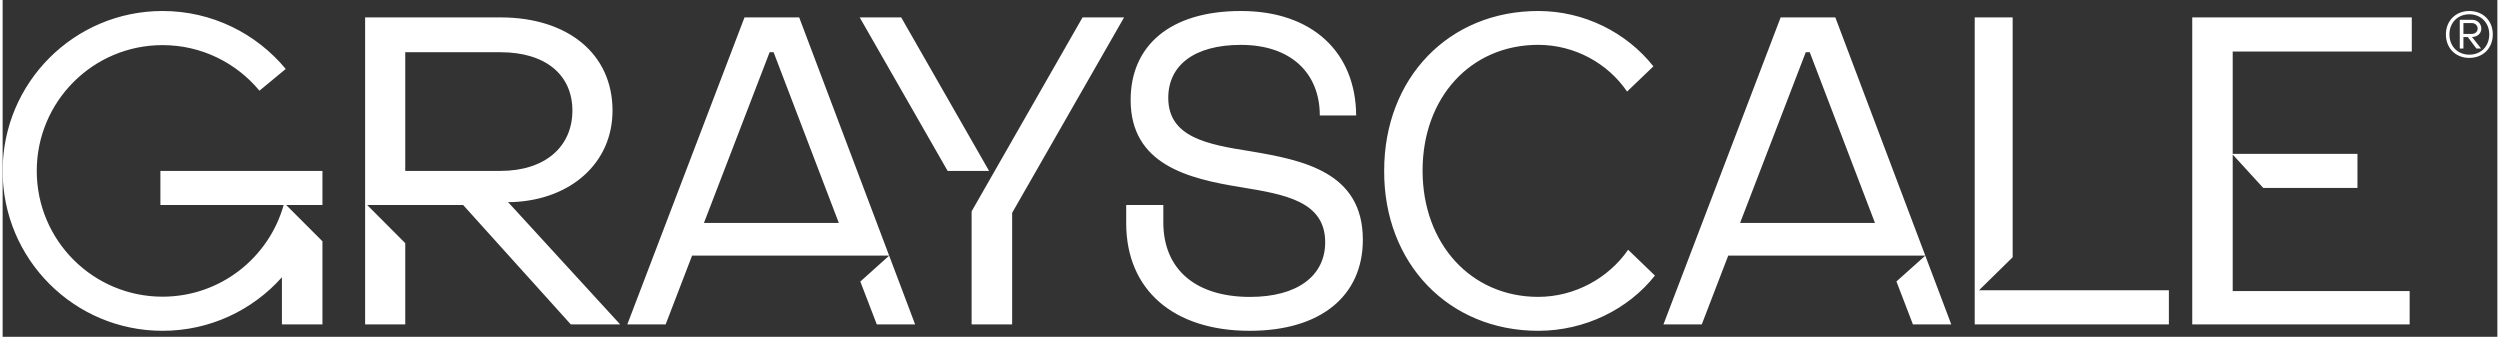 <svg xmlns:xlink="http://www.w3.org/1999/xlink" viewBox="0 0 200 27" fill="none" width="193" height="26" xmlns="http://www.w3.org/2000/svg">
                            <rect x="0" y="0" width="200" height="27" fill="#333333" stroke="none"/>
                            <path data-flip-id="logo-flip" fill-rule="evenodd" clip-rule="evenodd" d="M22.528 16.436C21.336 20.676 17.441 23.785 12.819 23.785C7.25 23.785 2.735 19.27 2.735 13.701C2.735 8.131 7.25 3.617 12.819 3.617C15.945 3.617 18.738 5.039 20.588 7.271L22.695 5.528C20.343 2.69 16.792 0.882 12.819 0.882C5.739 0.882 0 6.621 0 13.701C0 20.78 5.739 26.52 12.819 26.52C16.625 26.52 20.043 24.861 22.39 22.228V26.007H25.638V19.854V19.341L24.734 18.438L22.732 16.436H25.346H25.638V13.701H22.903H12.648V16.436H22.528ZM39.913 1.395H29.06V26.007H32.277V19.494L29.227 16.436H36.919L45.55 26.007H49.506L40.516 16.198H40.939C45.57 15.989 48.894 13.056 48.894 8.866C48.894 4.328 45.324 1.395 39.913 1.395ZM45.677 8.866C45.677 11.765 43.483 13.701 39.913 13.701H32.277V4.187H39.913C43.487 4.187 45.677 5.967 45.677 8.866ZM59.475 1.395H63.858L71.07 20.49H55.273L53.153 26.007H50.079L59.475 1.395ZM71.072 20.495L71.07 20.49H71.078L71.072 20.495ZM71.072 20.495L73.153 26.007H70.08L68.76 22.571L71.072 20.495ZM67.038 17.875L61.807 4.187H61.488L56.222 17.875H67.035H67.038ZM146.925 1.395H142.542L133.146 26.007H136.219L138.34 20.49H154.137L154.139 20.495L151.824 22.564L153.147 26.007H156.22L154.139 20.495L154.145 20.49H154.137L146.925 1.395ZM144.874 4.187L150.105 17.875H150.102H139.289L144.555 4.187H144.874ZM72.037 1.395L68.71 1.395L75.759 13.701H79.081L72.037 1.395ZM89.904 1.395L86.576 1.395L77.682 16.943V26.006L80.931 26.007V17.064L89.904 1.395ZM178.783 12.388V23.332H192.968V26.007H175.539V16.711V14.628V1.395H193.139V4.129H178.783V12.333H181.773H188.784V15.068H181.233L178.783 12.388ZM197.749 4.642C198.853 4.642 199.634 3.862 199.634 2.757C199.634 1.657 198.853 0.882 197.749 0.882C196.655 0.882 195.874 1.676 195.874 2.757C195.874 3.862 196.655 4.642 197.749 4.642ZM197.754 4.382C196.819 4.382 196.157 3.709 196.157 2.757C196.157 1.829 196.819 1.146 197.754 1.146C198.689 1.146 199.35 1.829 199.35 2.757C199.35 3.709 198.689 4.382 197.754 4.382ZM196.986 3.89H197.279V2.971H197.631L198.319 3.89H198.694L197.964 2.962H197.978C198.396 2.962 198.713 2.683 198.713 2.293C198.713 1.885 198.396 1.587 197.978 1.587H196.986V3.89ZM197.279 2.72V1.847H197.937C198.205 1.847 198.42 2.024 198.42 2.288C198.42 2.553 198.215 2.72 197.937 2.72H197.279ZM93.447 7.843C93.447 10.999 96.56 11.578 100.004 12.121H100.007C104.246 12.834 109.047 13.786 109.047 19.219C109.047 23.7 105.703 26.52 99.974 26.52C93.862 26.52 90.094 23.241 90.075 17.934V17.897V17.894V16.436H93.051V17.894C93.083 21.596 95.635 23.803 100.004 23.803C103.811 23.803 106.028 22.105 106.028 19.422C106.028 16.129 102.782 15.583 99.273 15.008C95.067 14.328 90.431 13.21 90.431 8.013C90.431 3.702 93.544 0.882 99.273 0.882C105.002 0.882 108.479 4.197 108.511 9.257H105.596C105.596 5.861 103.279 3.598 99.273 3.598C95.498 3.598 93.447 5.263 93.447 7.843ZM130.316 20.022C128.75 22.292 126.036 23.8 123.107 23.8C117.726 23.8 113.835 19.556 113.835 13.681C113.835 7.806 117.693 3.595 123.107 3.595C126.017 3.595 128.684 5.069 130.23 7.34C130.356 7.227 131.087 6.523 131.655 5.976L131.656 5.976L131.658 5.973C132.011 5.633 132.3 5.355 132.34 5.319C130.193 2.609 126.803 0.882 123.107 0.882C115.935 0.882 110.756 6.248 110.756 13.684C110.723 21.121 115.935 26.52 123.107 26.52C126.869 26.52 130.329 24.789 132.462 22.093C132.397 22.023 131.798 21.448 131.249 20.921L131.247 20.92C130.79 20.481 130.367 20.075 130.316 20.022ZM161.142 1.395H158.1V26.007H173.666V23.272H158.442L161.142 20.623V1.395Z" fill="#FFFFFF"></path>
                        </svg>